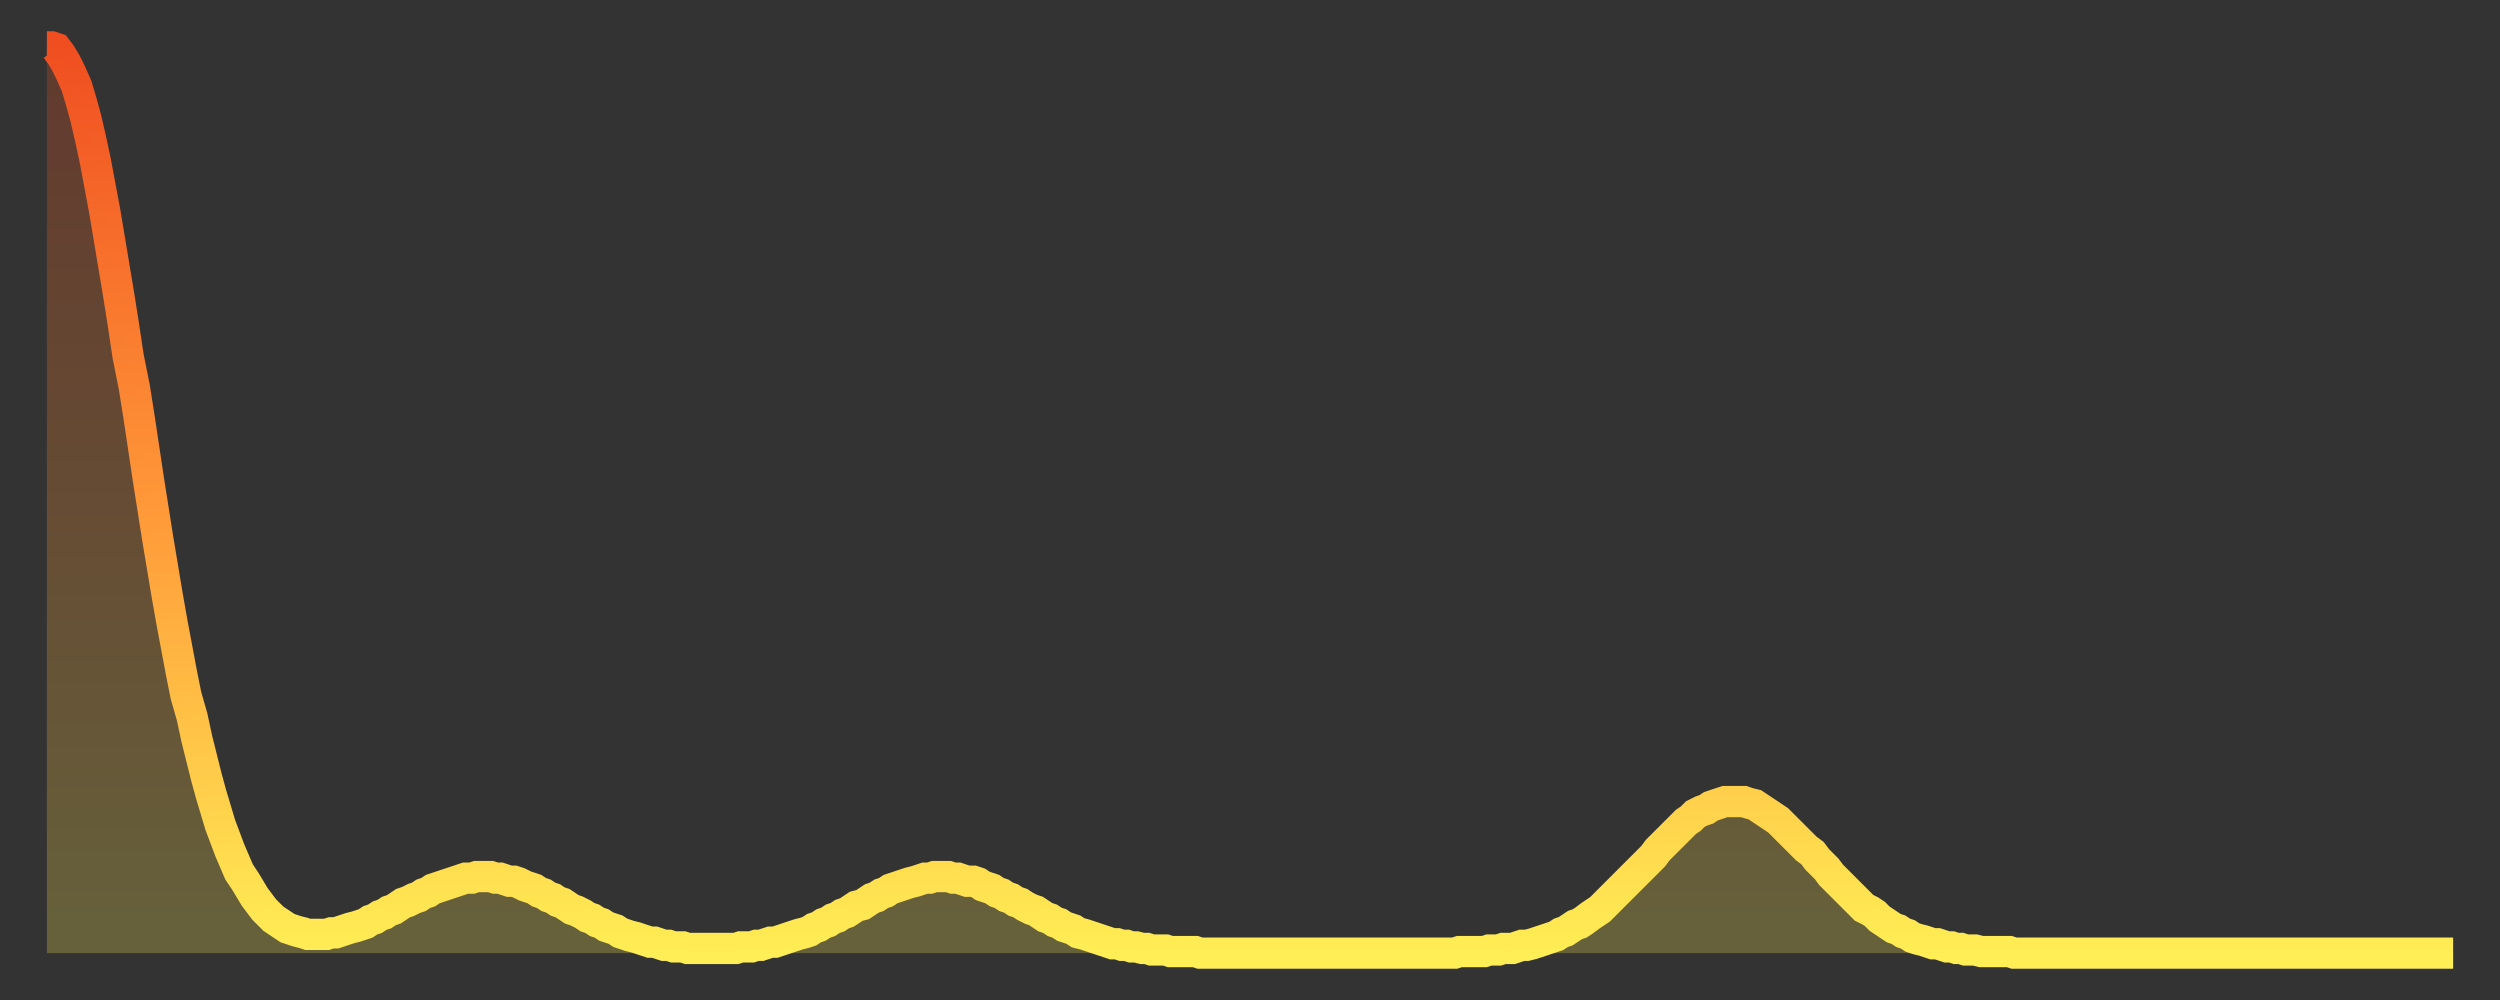 <?xml version="1.0" encoding="utf-8" ?>
<svg baseProfile="full" height="64" version="1.1" width="160" xmlns="http://www.w3.org/2000/svg" xmlns:ev="http://www.w3.org/2001/xml-events" xmlns:xlink="http://www.w3.org/1999/xlink"><rect width="100%" height="100%" fill="#333333" stroke="none"/><defs><linearGradient id="id259508" x1="0" x2="0" y1="0" y2="1"><stop offset="0%" stop-color="#f04e21" /><stop offset="50%" stop-color="#ff9738" /><stop offset="100%" stop-color="#ffee55" /></linearGradient></defs><g transform="translate(3,3)"><g><path d="M 0.0 0.0 0.3 0.0 0.6 0.1 0.9 0.5 1.2 1.0 1.5 1.6 1.9 2.5 2.2 3.5 2.5 4.6 2.8 5.9 3.1 7.3 3.4 8.9 3.7 10.5 4.0 12.3 4.3 14.1 4.6 15.9 4.9 17.8 5.2 19.8 5.6 21.8 5.9 23.7 6.2 25.7 6.5 27.7 6.8 29.6 7.1 31.5 7.4 33.3 7.7 35.1 8.0 36.8 8.3 38.4 8.6 40.0 8.9 41.5 9.3 42.9 9.6 44.3 9.9 45.5 10.2 46.7 10.5 47.8 10.8 48.8 11.1 49.8 11.4 50.6 11.7 51.4 12.0 52.1 12.3 52.8 12.7 53.4 13.0 53.9 13.3 54.4 13.6 54.8 13.9 55.2 14.2 55.5 14.5 55.8 14.8 56.0 15.1 56.2 15.4 56.4 15.7 56.5 16.0 56.6 16.4 56.7 16.7 56.8 17.0 56.8 17.3 56.8 17.6 56.8 17.9 56.8 18.2 56.7 18.5 56.7 18.8 56.6 19.1 56.5 19.4 56.4 19.8 56.3 20.1 56.2 20.4 56.1 20.7 55.9 21.0 55.8 21.3 55.6 21.6 55.5 21.9 55.3 22.2 55.2 22.5 55.0 22.8 54.8 23.1 54.7 23.5 54.5 23.8 54.4 24.1 54.2 24.4 54.1 24.7 53.9 25.0 53.8 25.3 53.7 25.6 53.6 25.9 53.5 26.2 53.4 26.5 53.3 26.8 53.2 27.2 53.2 27.5 53.1 27.8 53.1 28.1 53.1 28.4 53.1 28.7 53.2 29.0 53.2 29.3 53.3 29.6 53.4 29.9 53.4 30.2 53.5 30.6 53.7 30.9 53.8 31.2 53.9 31.5 54.1 31.8 54.2 32.1 54.4 32.4 54.5 32.7 54.7 33.0 54.8 33.3 55.0 33.6 55.2 33.9 55.3 34.3 55.5 34.6 55.7 34.9 55.8 35.2 56.0 35.5 56.1 35.8 56.3 36.1 56.4 36.4 56.5 36.7 56.7 37.0 56.8 37.3 56.9 37.7 57.0 38.0 57.1 38.3 57.2 38.6 57.3 38.9 57.3 39.2 57.4 39.5 57.5 39.8 57.5 40.1 57.6 40.4 57.6 40.7 57.6 41.0 57.7 41.4 57.7 41.7 57.7 42.0 57.7 42.3 57.7 42.6 57.7 42.9 57.7 43.2 57.7 43.5 57.7 43.8 57.7 44.1 57.7 44.4 57.6 44.7 57.6 45.1 57.6 45.4 57.5 45.7 57.5 46.0 57.4 46.3 57.3 46.6 57.3 46.9 57.2 47.2 57.1 47.5 57.0 47.8 56.9 48.1 56.8 48.5 56.7 48.8 56.6 49.1 56.4 49.4 56.3 49.7 56.1 50.0 56.0 50.3 55.8 50.6 55.7 50.9 55.5 51.2 55.4 51.5 55.2 51.8 55.0 52.2 54.9 52.5 54.7 52.8 54.5 53.1 54.4 53.4 54.2 53.7 54.1 54.0 53.9 54.3 53.8 54.6 53.7 54.9 53.6 55.2 53.5 55.6 53.4 55.9 53.3 56.2 53.2 56.5 53.2 56.8 53.1 57.1 53.1 57.4 53.1 57.7 53.1 58.0 53.2 58.3 53.2 58.6 53.3 58.9 53.4 59.3 53.4 59.6 53.5 59.9 53.7 60.2 53.8 60.5 53.9 60.8 54.1 61.1 54.2 61.4 54.4 61.7 54.5 62.0 54.7 62.3 54.8 62.6 55.0 63.0 55.2 63.3 55.3 63.6 55.5 63.9 55.7 64.2 55.8 64.5 56.0 64.8 56.1 65.1 56.3 65.4 56.4 65.7 56.5 66.0 56.7 66.4 56.8 66.7 56.9 67.0 57.0 67.3 57.1 67.6 57.2 67.9 57.3 68.2 57.4 68.5 57.4 68.8 57.5 69.1 57.5 69.4 57.6 69.7 57.6 70.1 57.7 70.4 57.7 70.7 57.8 71.0 57.8 71.3 57.8 71.6 57.8 71.9 57.9 72.2 57.9 72.5 57.9 72.8 57.9 73.1 57.9 73.5 57.9 73.8 58.0 74.1 58.0 74.4 58.0 74.7 58.0 75.0 58.0 75.3 58.0 75.6 58.0 75.9 58.0 76.2 58.0 76.5 58.0 76.8 58.0 77.2 58.0 77.5 58.0 77.8 58.0 78.1 58.0 78.4 58.0 78.7 58.0 79.0 58.0 79.3 58.0 79.6 58.0 79.9 58.0 80.2 58.0 80.5 58.0 80.9 58.0 81.2 58.0 81.5 58.0 81.8 58.0 82.1 58.0 82.4 58.0 82.7 58.0 83.0 58.0 83.3 58.0 83.6 58.0 83.9 58.0 84.3 58.0 84.6 58.0 84.9 58.0 85.2 58.0 85.5 58.0 85.8 58.0 86.1 58.0 86.4 58.0 86.7 58.0 87.0 58.0 87.3 58.0 87.6 58.0 88.0 58.0 88.3 58.0 88.6 58.0 88.9 58.0 89.2 58.0 89.5 58.0 89.8 58.0 90.1 58.0 90.4 57.9 90.7 57.9 91.0 57.9 91.4 57.9 91.7 57.9 92.0 57.9 92.3 57.8 92.6 57.8 92.9 57.8 93.2 57.7 93.5 57.7 93.8 57.7 94.1 57.6 94.4 57.5 94.7 57.5 95.1 57.4 95.4 57.3 95.7 57.2 96.0 57.1 96.3 57.0 96.6 56.9 96.9 56.7 97.2 56.6 97.5 56.4 97.8 56.2 98.1 56.1 98.4 55.9 98.8 55.6 99.1 55.4 99.4 55.2 99.7 54.9 100.0 54.6 100.3 54.3 100.6 54.0 100.9 53.7 101.2 53.4 101.5 53.1 101.8 52.8 102.2 52.4 102.5 52.1 102.8 51.8 103.1 51.4 103.4 51.1 103.7 50.8 104.0 50.5 104.3 50.2 104.6 49.9 104.9 49.6 105.2 49.4 105.5 49.1 105.9 48.9 106.2 48.8 106.5 48.6 106.8 48.5 107.1 48.4 107.4 48.3 107.7 48.3 108.0 48.3 108.3 48.3 108.6 48.3 108.9 48.4 109.3 48.5 109.6 48.7 109.9 48.9 110.2 49.1 110.5 49.3 110.8 49.5 111.1 49.8 111.4 50.1 111.7 50.4 112.0 50.7 112.3 51.0 112.6 51.3 113.0 51.6 113.3 52.0 113.6 52.3 113.9 52.6 114.2 53.0 114.5 53.3 114.8 53.6 115.1 53.9 115.4 54.2 115.7 54.5 116.0 54.8 116.3 55.1 116.7 55.3 117.0 55.5 117.3 55.8 117.6 56.0 117.9 56.2 118.2 56.4 118.5 56.5 118.8 56.7 119.1 56.8 119.4 57.0 119.7 57.1 120.1 57.2 120.4 57.3 120.7 57.4 121.0 57.4 121.3 57.5 121.6 57.6 121.9 57.6 122.2 57.7 122.5 57.7 122.8 57.8 123.1 57.8 123.4 57.8 123.8 57.9 124.1 57.9 124.4 57.9 124.7 57.9 125.0 57.9 125.3 57.9 125.6 57.9 125.9 58.0 126.2 58.0 126.5 58.0 126.8 58.0 127.2 58.0 127.5 58.0 127.8 58.0 128.1 58.0 128.4 58.0 128.7 58.0 129.0 58.0 129.3 58.0 129.6 58.0 129.9 58.0 130.2 58.0 130.5 58.0 130.9 58.0 131.2 58.0 131.5 58.0 131.8 58.0 132.1 58.0 132.4 58.0 132.7 58.0 133.0 58.0 133.3 58.0 133.6 58.0 133.9 58.0 134.2 58.0 134.6 58.0 134.9 58.0 135.2 58.0 135.5 58.0 135.8 58.0 136.1 58.0 136.4 58.0 136.7 58.0 137.0 58.0 137.3 58.0 137.6 58.0 138.0 58.0 138.3 58.0 138.6 58.0 138.9 58.0 139.2 58.0 139.5 58.0 139.8 58.0 140.1 58.0 140.4 58.0 140.7 58.0 141.0 58.0 141.3 58.0 141.7 58.0 142.0 58.0 142.3 58.0 142.6 58.0 142.9 58.0 143.2 58.0 143.5 58.0 143.8 58.0 144.1 58.0 144.4 58.0 144.7 58.0 145.1 58.0 145.4 58.0 145.7 58.0 146.0 58.0 146.3 58.0 146.6 58.0 146.9 58.0 147.2 58.0 147.5 58.0 147.8 58.0 148.1 58.0 148.4 58.0 148.8 58.0 149.1 58.0 149.4 58.0 149.7 58.0 150.0 58.0 150.3 58.0 150.6 58.0 150.9 58.0 151.2 58.0 151.5 58.0 151.8 58.0 152.1 58.0 152.5 58.0 152.8 58.0 153.1 58.0 153.4 58.0 153.7 58.0 154.0 58.0" fill="none" id="graph-curve" opacity="1" stroke="url(#id259508)" stroke-width="2" /><path d="M 0 58 L 0.0 0.0 0.3 0.0 0.6 0.1 0.9 0.5 1.2 1.0 1.5 1.6 1.9 2.5 2.2 3.5 2.5 4.6 2.8 5.9 3.1 7.3 3.4 8.9 3.7 10.5 4.0 12.3 4.3 14.1 4.6 15.9 4.9 17.8 5.2 19.8 5.6 21.8 5.9 23.7 6.2 25.7 6.5 27.7 6.8 29.6 7.1 31.5 7.4 33.3 7.7 35.1 8.0 36.8 8.3 38.4 8.6 40.0 8.9 41.5 9.3 42.9 9.6 44.3 9.9 45.5 10.2 46.7 10.5 47.8 10.8 48.8 11.1 49.8 11.4 50.6 11.7 51.4 12.0 52.1 12.3 52.8 12.7 53.4 13.0 53.9 13.3 54.4 13.6 54.8 13.9 55.2 14.2 55.5 14.5 55.8 14.8 56.0 15.1 56.2 15.4 56.4 15.7 56.5 16.0 56.6 16.4 56.7 16.7 56.8 17.0 56.8 17.3 56.8 17.6 56.8 17.9 56.8 18.2 56.7 18.5 56.7 18.8 56.6 19.1 56.5 19.4 56.4 19.8 56.3 20.1 56.2 20.4 56.1 20.7 55.9 21.0 55.8 21.3 55.6 21.6 55.5 21.9 55.3 22.2 55.2 22.5 55.0 22.8 54.8 23.1 54.7 23.5 54.5 23.8 54.4 24.1 54.2 24.4 54.1 24.7 53.9 25.0 53.8 25.3 53.7 25.6 53.6 25.9 53.5 26.2 53.4 26.5 53.3 26.8 53.2 27.2 53.2 27.5 53.1 27.8 53.1 28.1 53.1 28.4 53.1 28.7 53.2 29.0 53.2 29.3 53.3 29.6 53.4 29.9 53.4 30.2 53.5 30.6 53.7 30.9 53.8 31.2 53.9 31.5 54.1 31.8 54.2 32.1 54.4 32.4 54.5 32.7 54.7 33.0 54.8 33.3 55.0 33.6 55.2 33.9 55.3 34.3 55.5 34.6 55.7 34.9 55.8 35.2 56.0 35.5 56.1 35.8 56.3 36.1 56.4 36.4 56.5 36.7 56.7 37.0 56.8 37.3 56.9 37.7 57.0 38.0 57.1 38.3 57.2 38.6 57.3 38.9 57.3 39.2 57.4 39.5 57.5 39.8 57.5 40.1 57.6 40.4 57.6 40.7 57.6 41.0 57.7 41.4 57.7 41.7 57.7 42.0 57.7 42.3 57.7 42.6 57.7 42.9 57.7 43.2 57.7 43.5 57.7 43.8 57.7 44.1 57.7 44.4 57.6 44.7 57.6 45.1 57.6 45.4 57.5 45.7 57.5 46.0 57.4 46.3 57.3 46.6 57.3 46.9 57.2 47.2 57.1 47.5 57.0 47.8 56.9 48.1 56.8 48.5 56.7 48.8 56.6 49.1 56.4 49.4 56.3 49.7 56.1 50.0 56.0 50.3 55.8 50.6 55.7 50.9 55.5 51.2 55.4 51.5 55.2 51.8 55.0 52.2 54.9 52.5 54.7 52.8 54.5 53.1 54.4 53.4 54.2 53.7 54.1 54.0 53.9 54.3 53.8 54.6 53.7 54.9 53.6 55.2 53.5 55.6 53.4 55.9 53.3 56.2 53.2 56.5 53.2 56.8 53.1 57.1 53.1 57.4 53.1 57.7 53.1 58.0 53.2 58.3 53.2 58.6 53.3 58.9 53.4 59.3 53.4 59.6 53.5 59.9 53.7 60.2 53.8 60.5 53.9 60.8 54.1 61.1 54.2 61.4 54.4 61.7 54.5 62.0 54.7 62.3 54.8 62.6 55.0 63.0 55.2 63.3 55.3 63.6 55.5 63.9 55.7 64.2 55.8 64.5 56.0 64.8 56.1 65.1 56.3 65.4 56.4 65.7 56.5 66.0 56.7 66.4 56.8 66.7 56.9 67.0 57.0 67.3 57.1 67.6 57.2 67.9 57.3 68.2 57.4 68.5 57.4 68.8 57.5 69.1 57.5 69.4 57.6 69.7 57.6 70.1 57.7 70.4 57.7 70.7 57.8 71.0 57.8 71.3 57.8 71.6 57.8 71.9 57.9 72.2 57.9 72.5 57.9 72.8 57.9 73.1 57.9 73.5 57.9 73.8 58.0 74.1 58.0 74.4 58.0 74.7 58.0 75.0 58.0 75.3 58.0 75.6 58.0 75.9 58.0 76.2 58.0 76.5 58.0 76.8 58.0 77.2 58.0 77.5 58.0 77.8 58.0 78.1 58.0 78.4 58.0 78.7 58.0 79.0 58.0 79.3 58.0 79.6 58.0 79.9 58.0 80.2 58.0 80.5 58.0 80.9 58.0 81.2 58.0 81.5 58.0 81.8 58.0 82.1 58.0 82.4 58.0 82.7 58.0 83.0 58.0 83.3 58.0 83.6 58.0 83.9 58.0 84.3 58.0 84.6 58.0 84.9 58.0 85.2 58.0 85.5 58.0 85.8 58.0 86.1 58.0 86.4 58.0 86.7 58.0 87.0 58.0 87.3 58.0 87.6 58.0 88.0 58.0 88.3 58.0 88.6 58.0 88.9 58.0 89.2 58.0 89.5 58.0 89.8 58.0 90.1 58.0 90.4 57.9 90.7 57.9 91.0 57.9 91.4 57.9 91.7 57.9 92.0 57.9 92.3 57.8 92.6 57.8 92.9 57.8 93.2 57.7 93.5 57.7 93.8 57.7 94.1 57.6 94.4 57.5 94.7 57.5 95.1 57.4 95.4 57.3 95.7 57.2 96.0 57.1 96.3 57.0 96.6 56.9 96.9 56.7 97.2 56.6 97.5 56.4 97.8 56.2 98.1 56.1 98.4 55.9 98.8 55.6 99.1 55.4 99.4 55.2 99.7 54.9 100.0 54.6 100.3 54.3 100.6 54.0 100.9 53.7 101.2 53.4 101.5 53.1 101.8 52.8 102.2 52.4 102.5 52.1 102.8 51.8 103.1 51.4 103.4 51.1 103.7 50.8 104.0 50.5 104.3 50.2 104.6 49.9 104.9 49.6 105.2 49.4 105.5 49.1 105.9 48.9 106.2 48.8 106.5 48.6 106.8 48.5 107.1 48.4 107.4 48.3 107.7 48.3 108.0 48.3 108.3 48.3 108.6 48.3 108.9 48.4 109.3 48.5 109.6 48.7 109.9 48.9 110.2 49.1 110.5 49.3 110.8 49.5 111.1 49.8 111.4 50.1 111.7 50.4 112.0 50.7 112.3 51.0 112.6 51.3 113.0 51.6 113.3 52.0 113.6 52.3 113.9 52.6 114.2 53.0 114.5 53.3 114.8 53.6 115.1 53.9 115.4 54.2 115.7 54.5 116.0 54.8 116.3 55.1 116.7 55.3 117.0 55.5 117.3 55.8 117.6 56.0 117.9 56.2 118.2 56.4 118.5 56.5 118.8 56.7 119.1 56.8 119.4 57.0 119.7 57.1 120.1 57.2 120.4 57.3 120.7 57.4 121.0 57.4 121.3 57.5 121.6 57.6 121.9 57.6 122.2 57.7 122.5 57.7 122.8 57.8 123.1 57.8 123.4 57.8 123.8 57.9 124.1 57.9 124.4 57.9 124.7 57.9 125.0 57.9 125.3 57.9 125.6 57.9 125.9 58.0 126.2 58.0 126.5 58.0 126.8 58.0 127.2 58.0 127.5 58.0 127.8 58.0 128.1 58.0 128.4 58.0 128.7 58.0 129.0 58.0 129.3 58.0 129.6 58.0 129.9 58.0 130.2 58.0 130.5 58.0 130.9 58.0 131.2 58.0 131.5 58.0 131.8 58.0 132.1 58.0 132.4 58.0 132.7 58.0 133.0 58.0 133.3 58.0 133.6 58.0 133.9 58.0 134.2 58.0 134.6 58.0 134.9 58.0 135.2 58.0 135.5 58.0 135.8 58.0 136.1 58.0 136.4 58.0 136.7 58.0 137.0 58.0 137.3 58.0 137.6 58.0 138.0 58.0 138.3 58.0 138.6 58.0 138.9 58.0 139.2 58.0 139.5 58.0 139.8 58.0 140.1 58.0 140.4 58.0 140.7 58.0 141.0 58.0 141.3 58.0 141.7 58.0 142.0 58.0 142.3 58.0 142.6 58.0 142.9 58.0 143.2 58.0 143.5 58.0 143.8 58.0 144.1 58.0 144.4 58.0 144.7 58.0 145.1 58.0 145.4 58.0 145.7 58.0 146.0 58.0 146.3 58.0 146.6 58.0 146.9 58.0 147.2 58.0 147.5 58.0 147.8 58.0 148.1 58.0 148.4 58.0 148.8 58.0 149.1 58.0 149.4 58.0 149.7 58.0 150.0 58.0 150.3 58.0 150.6 58.0 150.9 58.0 151.2 58.0 151.5 58.0 151.8 58.0 152.1 58.0 152.5 58.0 152.8 58.0 153.1 58.0 153.4 58.0 153.7 58.0 154.0 58.0 154 58" fill="url(#id259508)" fill-opacity=".25" id="graph-shadow" /></g></g></svg>